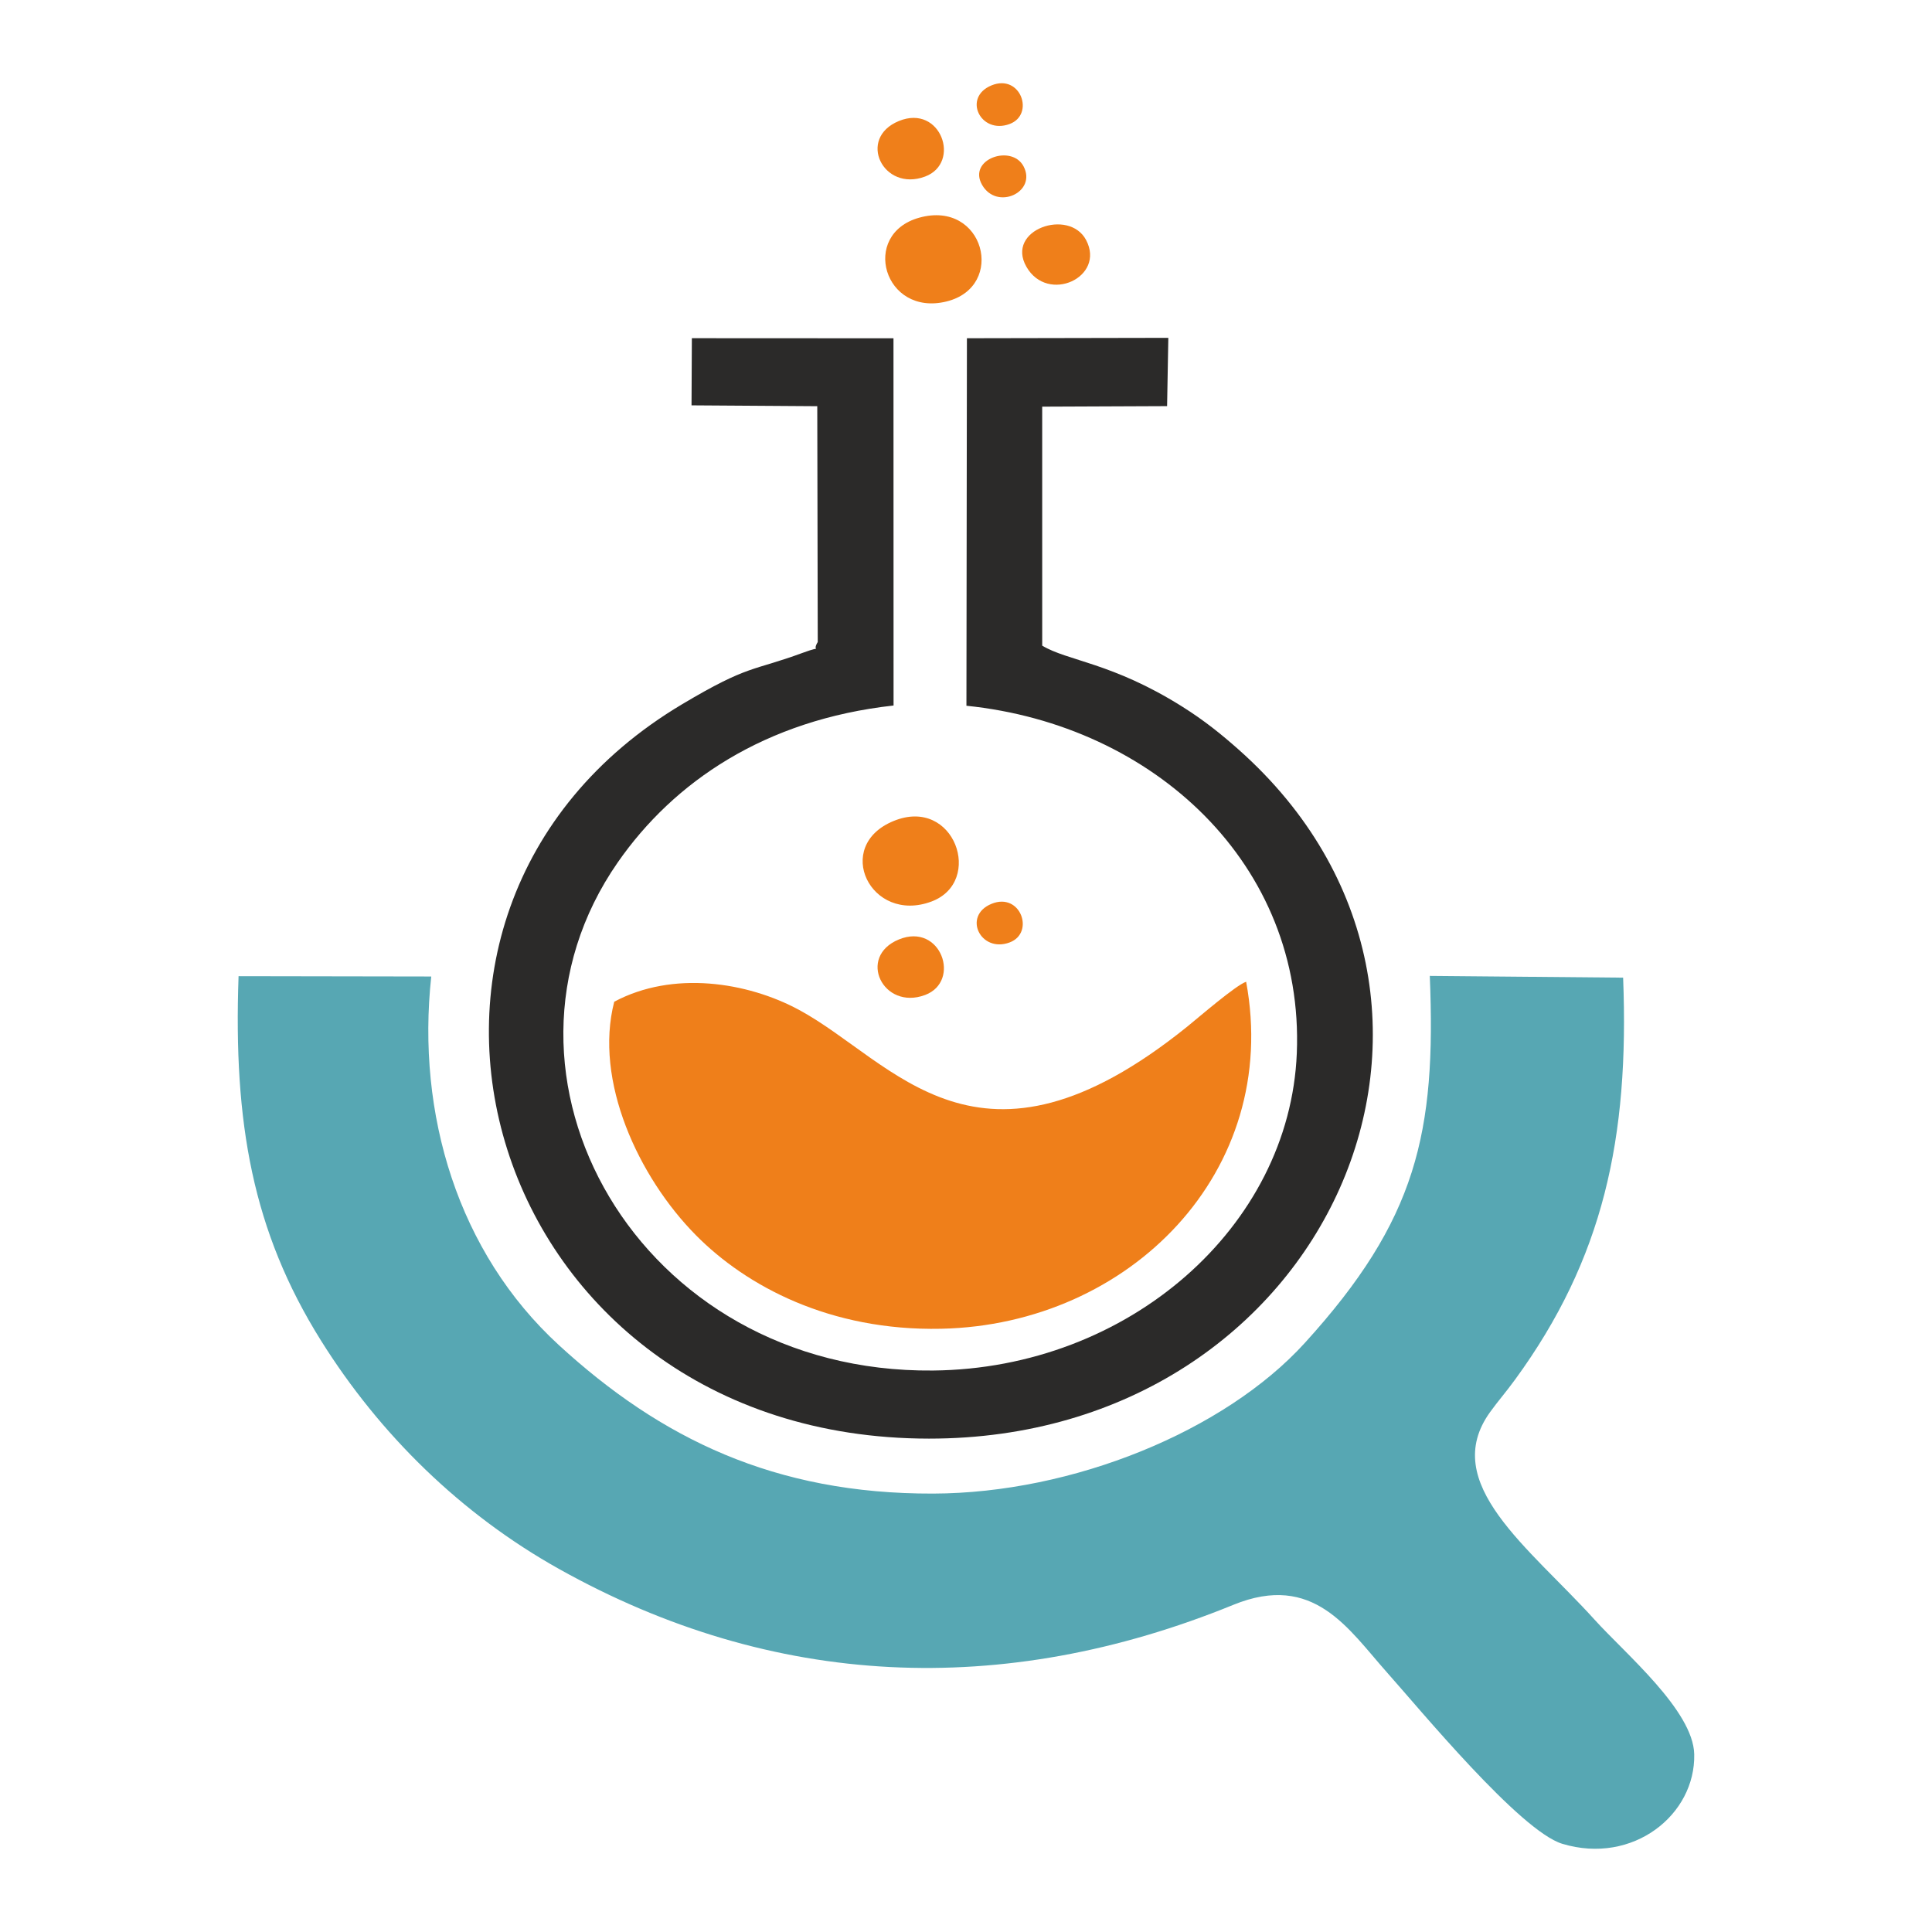 <?xml version="1.0" encoding="UTF-8"?>
<!DOCTYPE svg PUBLIC "-//W3C//DTD SVG 1.1//EN" "http://www.w3.org/Graphics/SVG/1.1/DTD/svg11.dtd">
<!-- Creator: CorelDRAW 2019 (64-Bit) -->
<svg xmlns="http://www.w3.org/2000/svg" xml:space="preserve" width="100mm" height="100mm" version="1.1" style="shape-rendering:geometricPrecision; text-rendering:geometricPrecision; image-rendering:optimizeQuality; fill-rule:evenodd; clip-rule:evenodd"
viewBox="0 0 3752.4 3752.4"
 xmlns:xlink="http://www.w3.org/1999/xlink"
 xmlns:xodm="http://www.corel.com/coreldraw/odm/2003">
 <defs>
  <style type="text/css">
   <![CDATA[
    .fil0 {fill:none}
    .fil2 {fill:#2B2A29}
    .fil3 {fill:#EF7F1A}
    .fil1 {fill:#57A7B3}
   ]]>
  </style>
 </defs>
 <g id="Layer_x0020_1">
  <rect class="fil0" x="0" y="-0" width="3752.4" height="3752.4"/>
  <g id="_1847424836800">
   <path class="fil1" d="M3152.49 1898.84l-375.5 -3.4c12.5,305.48 -25.29,473.75 -242.8,712.92 -155.94,171.47 -450.72,291.8 -722.07,292.54 -307.71,0.85 -528.94,-106.93 -726.8,-288.51 -195.91,-179.79 -276.72,-448.66 -247.73,-715.8l-374.25 -0.63c-10.07,284.63 27.03,495.25 160.18,707.91 114.15,182.32 271.83,336.88 461.91,443.24 415.51,232.51 861.93,252.61 1310.04,69.83 156.22,-63.72 223.34,47.12 298.45,131.4 63.82,71.61 258.69,308.17 340.6,332.82 137.16,41.27 258.8,-56.65 256.05,-174.1 -1.98,-84.94 -134.11,-195.5 -193.34,-261.07 -126.34,-139.87 -302.93,-265.02 -203.12,-403.39 15.62,-21.65 30.02,-37.75 48.59,-63.19 171.11,-234.43 221.94,-468.43 209.79,-780.58z"/>
   <path class="fil2" d="M1343.12 787.29l244.21 1.65 0.93 457.92c-13.6,22.89 14.6,4.94 -28.34,20.78 -99.61,36.73 -104.67,22.49 -235.03,100.14 -681.12,405.68 -384.03,1425.98 479.35,1426.37 777.76,0.35 1149.45,-851.4 601.89,-1337.9 -33.37,-29.65 -67.09,-57.02 -111.18,-84.62 -135.33,-84.73 -221.51,-87.84 -270.73,-117.63l-0.04 -464.17 242.59 -1.02 2.39 -132.62 -391.17 0.75 -0.96 713.8c364.23,37.28 656.6,308.38 641.67,674.92 -13.72,337.08 -326.75,612.59 -706.59,616.24 -574.63,5.51 -897.99,-575.87 -612.24,-987 108.46,-156.04 285.24,-276.89 535.63,-304.63l-0.15 -713.22 -391.59 -0.2 -0.65 130.46z"/>
   <path class="fil3" d="M1192.99 1945.57c-39.63,153.23 46.62,340.17 158.73,453.57 97.46,98.56 259.94,186.18 476.24,181.62 366.53,-7.74 660.61,-305.93 592.34,-673.97 -19.98,6.69 -92.79,69.73 -114.62,87.33 -406.83,327.85 -568.62,67.04 -754.21,-32.92 -100.2,-53.97 -244.46,-76.53 -358.48,-15.62z"/>
   <path class="fil3" d="M1735.68 1594.52c-118.76,48.56 -44.74,200.7 73.54,156.43 102.54,-38.38 44.71,-204.78 -73.54,-156.43z"/>
   <path class="fil3" d="M1785.24 422.83c-114.75,32.05 -68.62,192.49 52.94,162.75 116.88,-28.59 73.49,-198.07 -52.94,-162.75z"/>
   <path class="fil3" d="M1745.97 1824.58c-81.93,33.51 -30.87,138.47 50.74,107.93 70.75,-26.48 30.85,-141.29 -50.74,-107.93z"/>
   <path class="fil3" d="M1925.81 1755.43c-56.91,23.27 -21.45,96.18 35.24,74.97 49.15,-18.39 21.42,-98.14 -35.24,-74.97z"/>
   <path class="fil3" d="M1745.97 234.98c-81.93,33.51 -30.87,138.47 50.74,107.93 70.75,-26.48 30.85,-141.29 -50.74,-107.93z"/>
   <path class="fil3" d="M1925.81 165.82c-56.91,23.27 -21.45,96.18 35.24,74.97 49.15,-18.39 21.42,-98.14 -35.24,-74.97z"/>
   <path class="fil3" d="M1993.6 518.24c41.44,72.38 154.04,20.22 115.87,-52.04 -33.1,-62.63 -157.13,-20.03 -115.87,52.04z"/>
   <path class="fil3" d="M1907.47 359.12c28.78,50.28 106.99,14.05 80.48,-36.14 -22.99,-43.51 -109.15,-13.92 -80.48,36.14z"/>
  </g>
 </g>
</svg>
